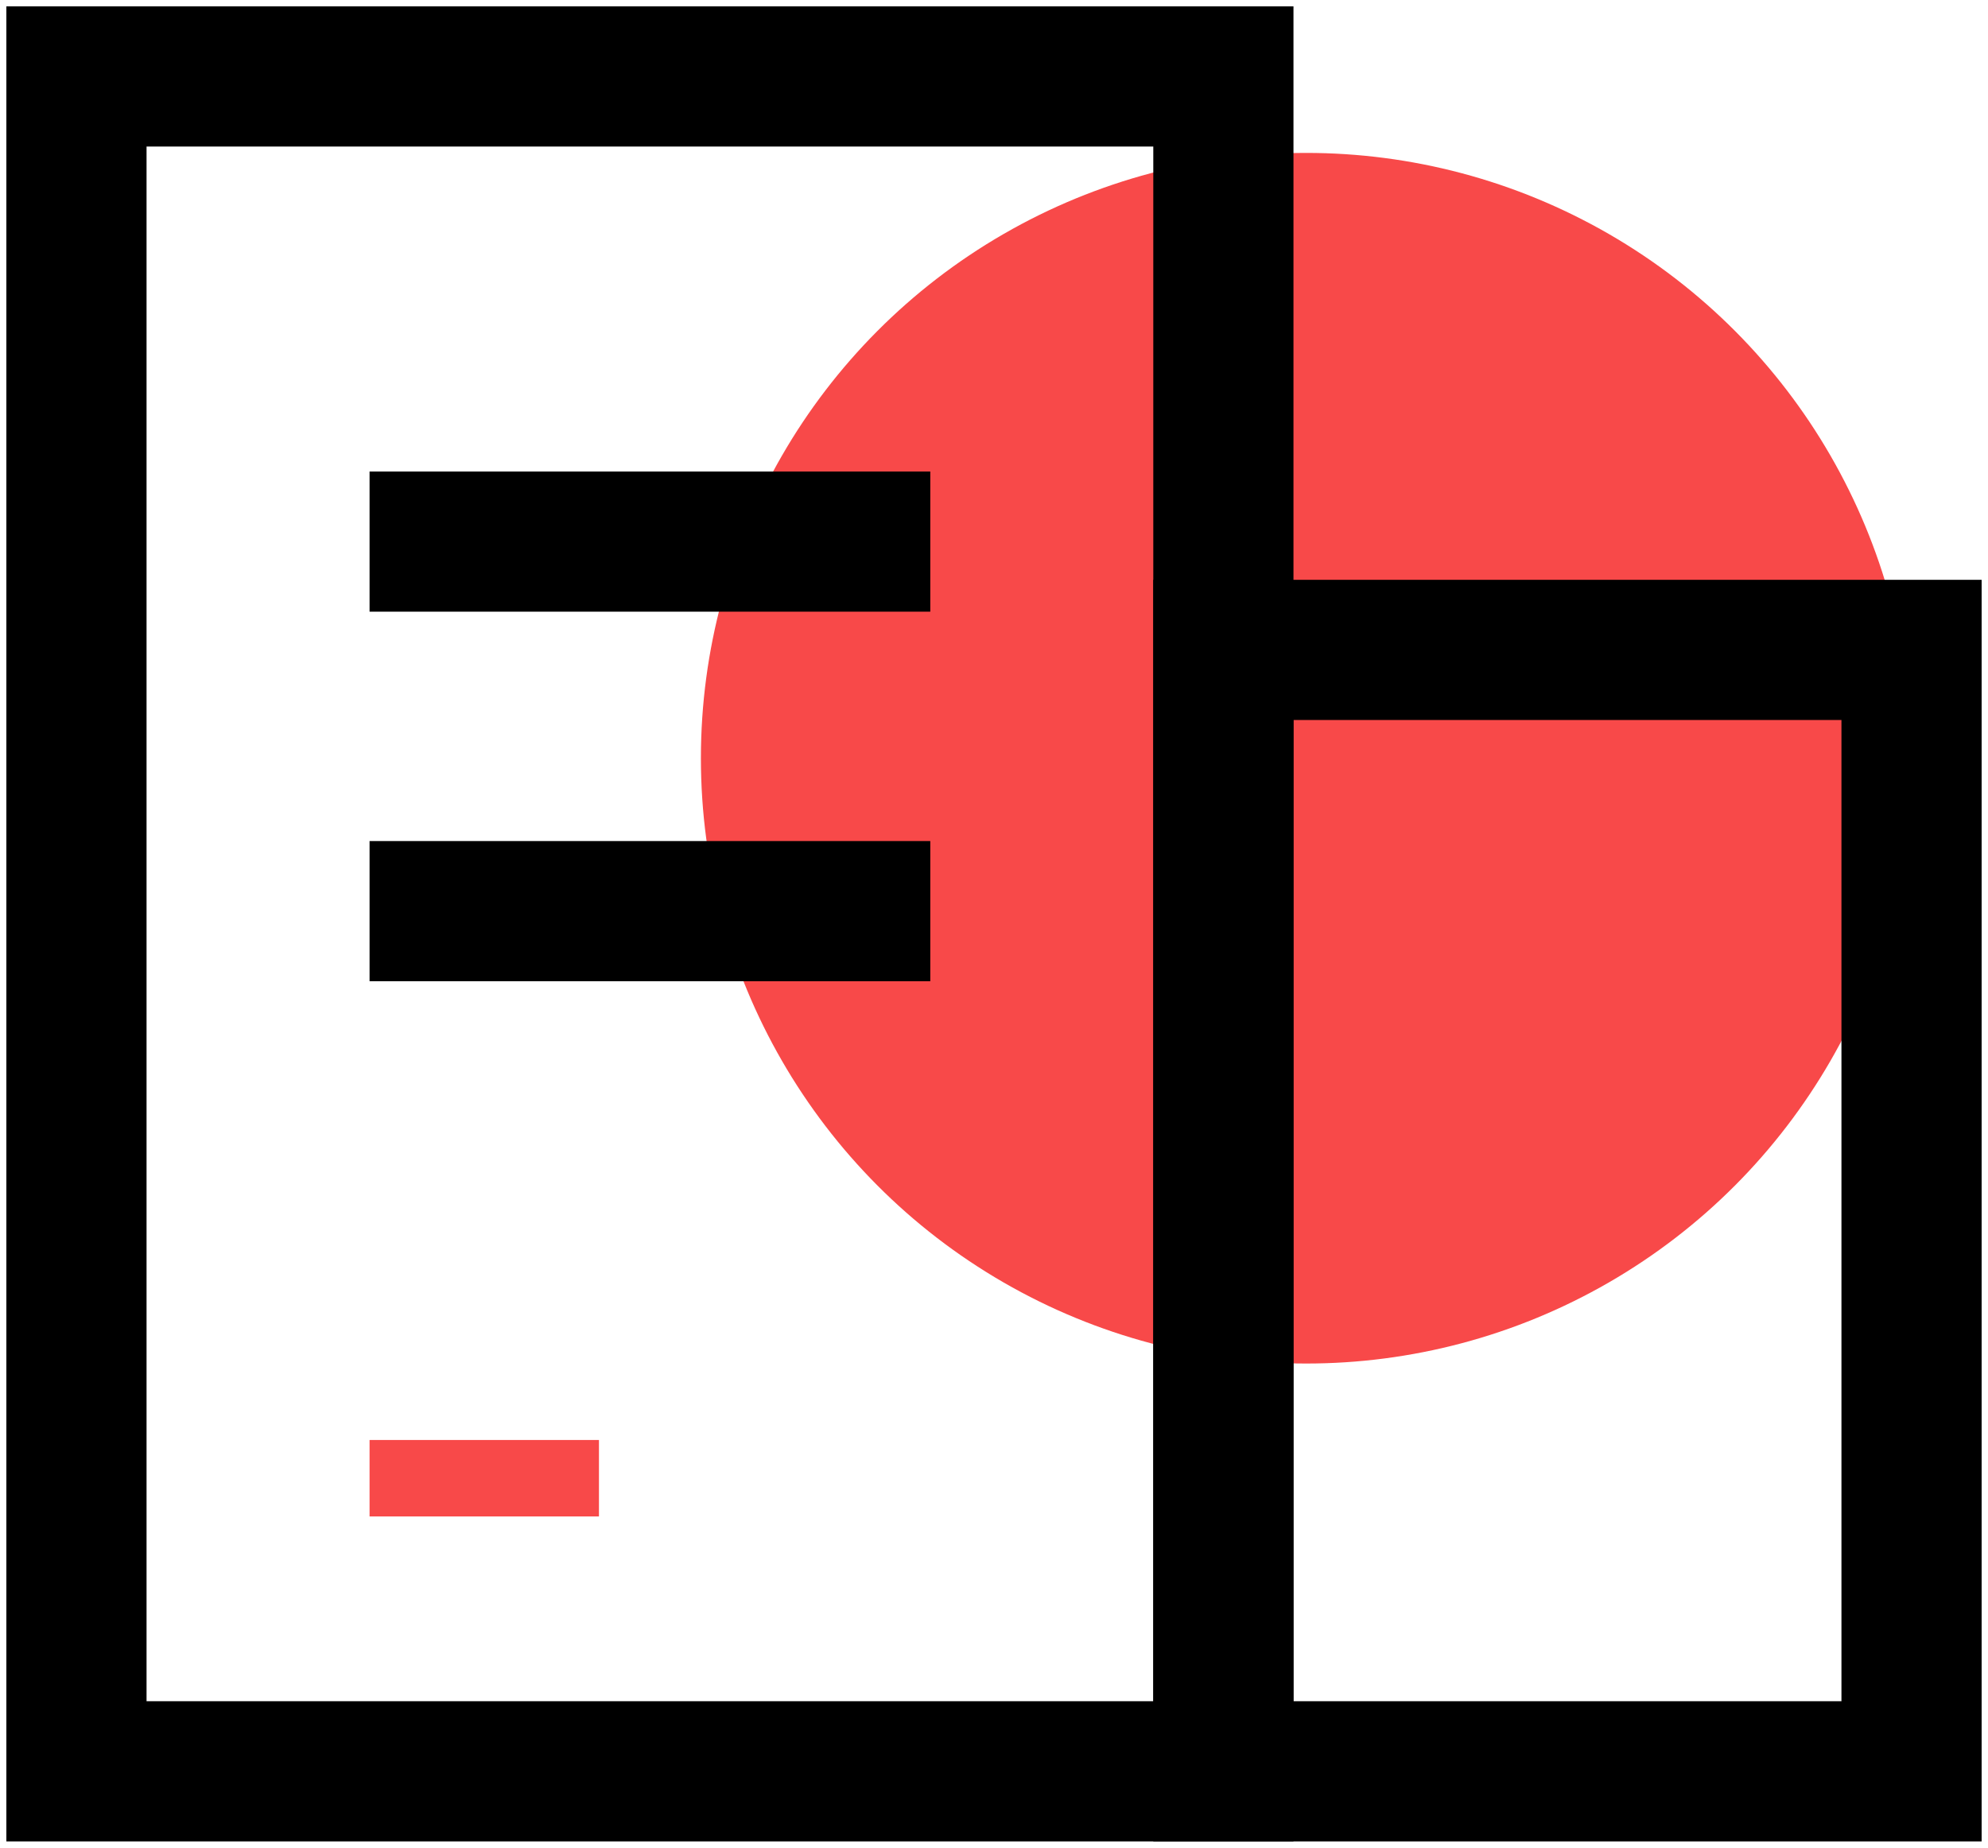 <svg width="156" height="145" viewBox="0 0 156 145" fill="none" xmlns="http://www.w3.org/2000/svg">
<circle cx="102.5" cy="59.5" r="47.5" fill="#F84949"/>
<rect x="6" y="6" width="90" height="133" stroke="black" stroke-width="11"/>
<rect width="54" height="88" transform="matrix(-1 0 0 1 150 51)" stroke="black" stroke-width="11"/>
<line x1="29" y1="42.5" x2="73" y2="42.5" stroke="black" stroke-width="11"/>
<line x1="29" y1="71.5" x2="73" y2="71.5" stroke="black" stroke-width="11"/>
<line x1="29" y1="116" x2="47" y2="116" stroke="#F84949" stroke-width="6"/>
</svg>
